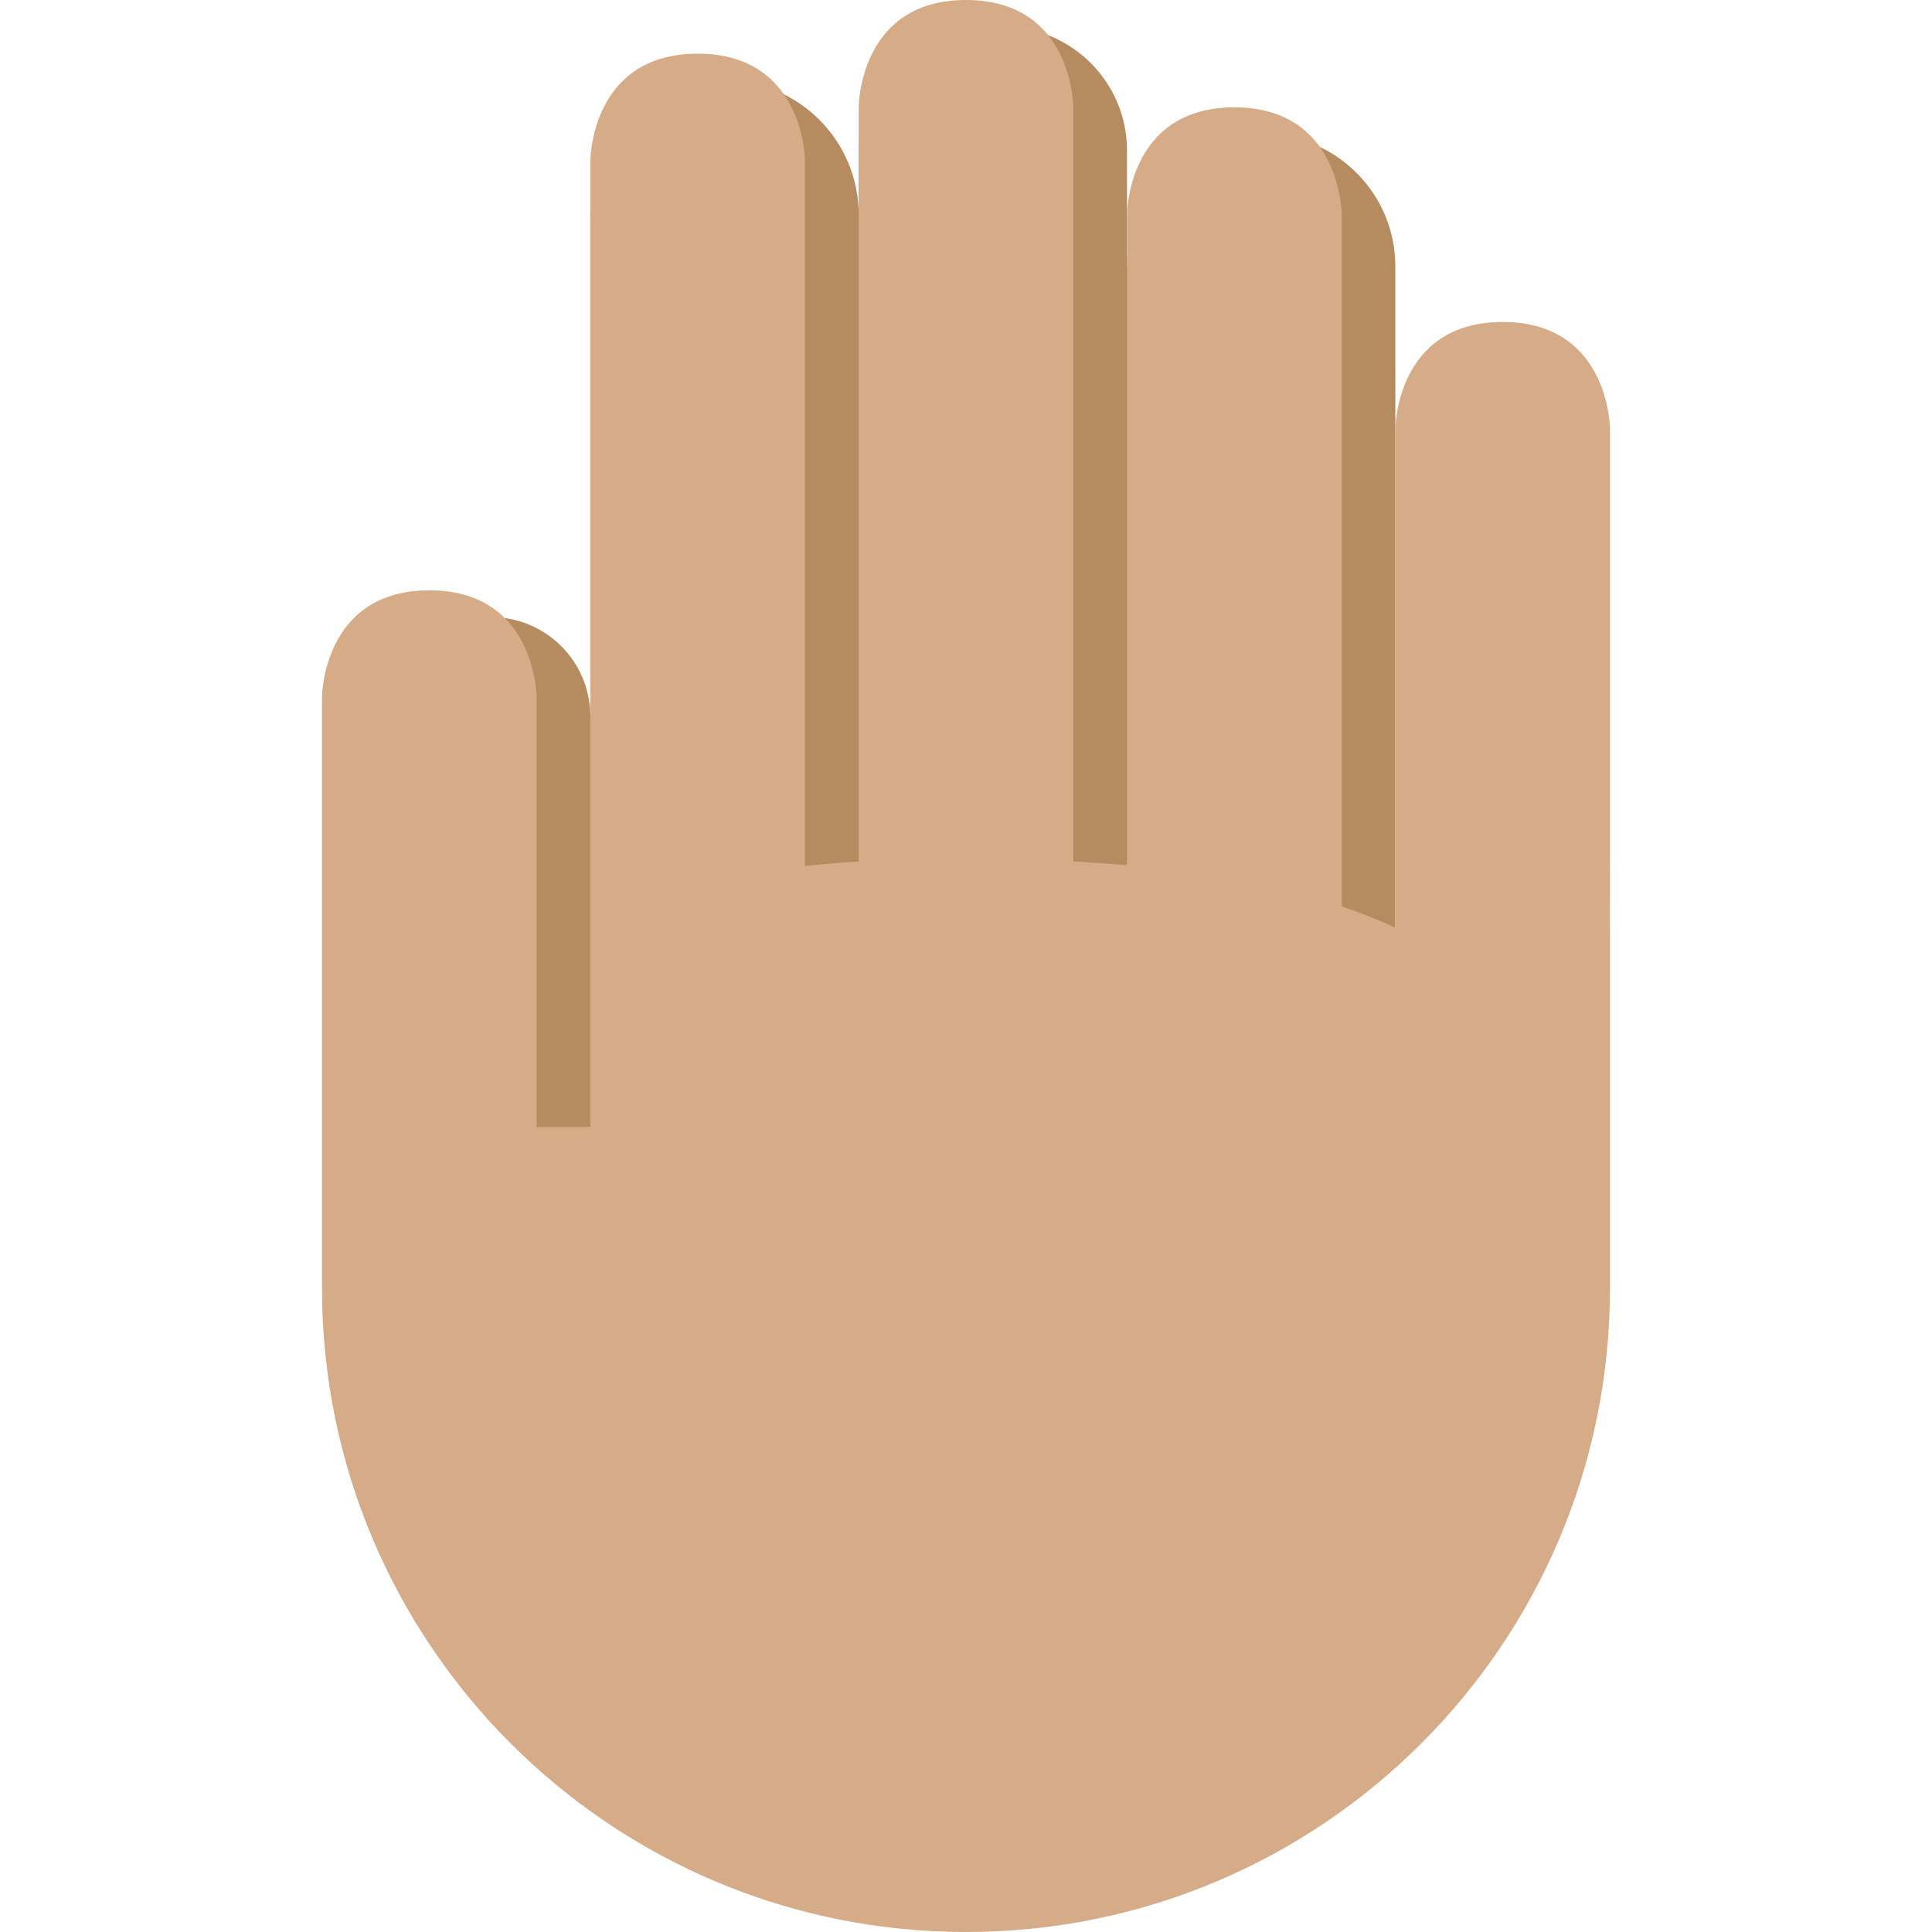 <svg xmlns="http://www.w3.org/2000/svg" viewBox="0 0 36 36"><path fill="#B78B60" d="M26 4.965C26 3.604 24.896 2.5 23.535 2.5h-.07C22.104 2.5 21 3.604 21 4.965v-2.16C21 1.532 19.968.5 18.695.5h-.391C17.032.5 16 1.532 16 2.805V4c0-1.381-1.119-2.5-2.5-2.5S11 2.619 11 4v9.347c0-1.02-.827-1.847-1.846-1.847h-.308C7.827 11.5 7 12.327 7 13.347v9.807C7 24.173 7.827 25 8.846 25H9v1h2.15c.695 3.424 3.721 6 7.35 6 4.143 0 7.5-3.357 7.5-7.5v-6c0-.217-.015-.431-.032-.643.013-.107.032-.211.032-.322V4.965z"/><path fill="#D5AB88" d="M30 8s0-2-2-2-2 2-2 2v9.286c-.319-.147-.651-.281-1-.398V4s0-2-2-2-2 2-2 2v12.122c-.328-.028-.661-.052-1-.069V2s0-2-2-2-2 2-2 2v14.052c-.342.017-.668.053-1 .082V3s0-2-2-2-2 2-2 2v18h-1v-8s0-2-2-2-2 2-2 2v11c0 6.627 5.373 12 12 12s12-5.373 12-12V8z"/></svg>